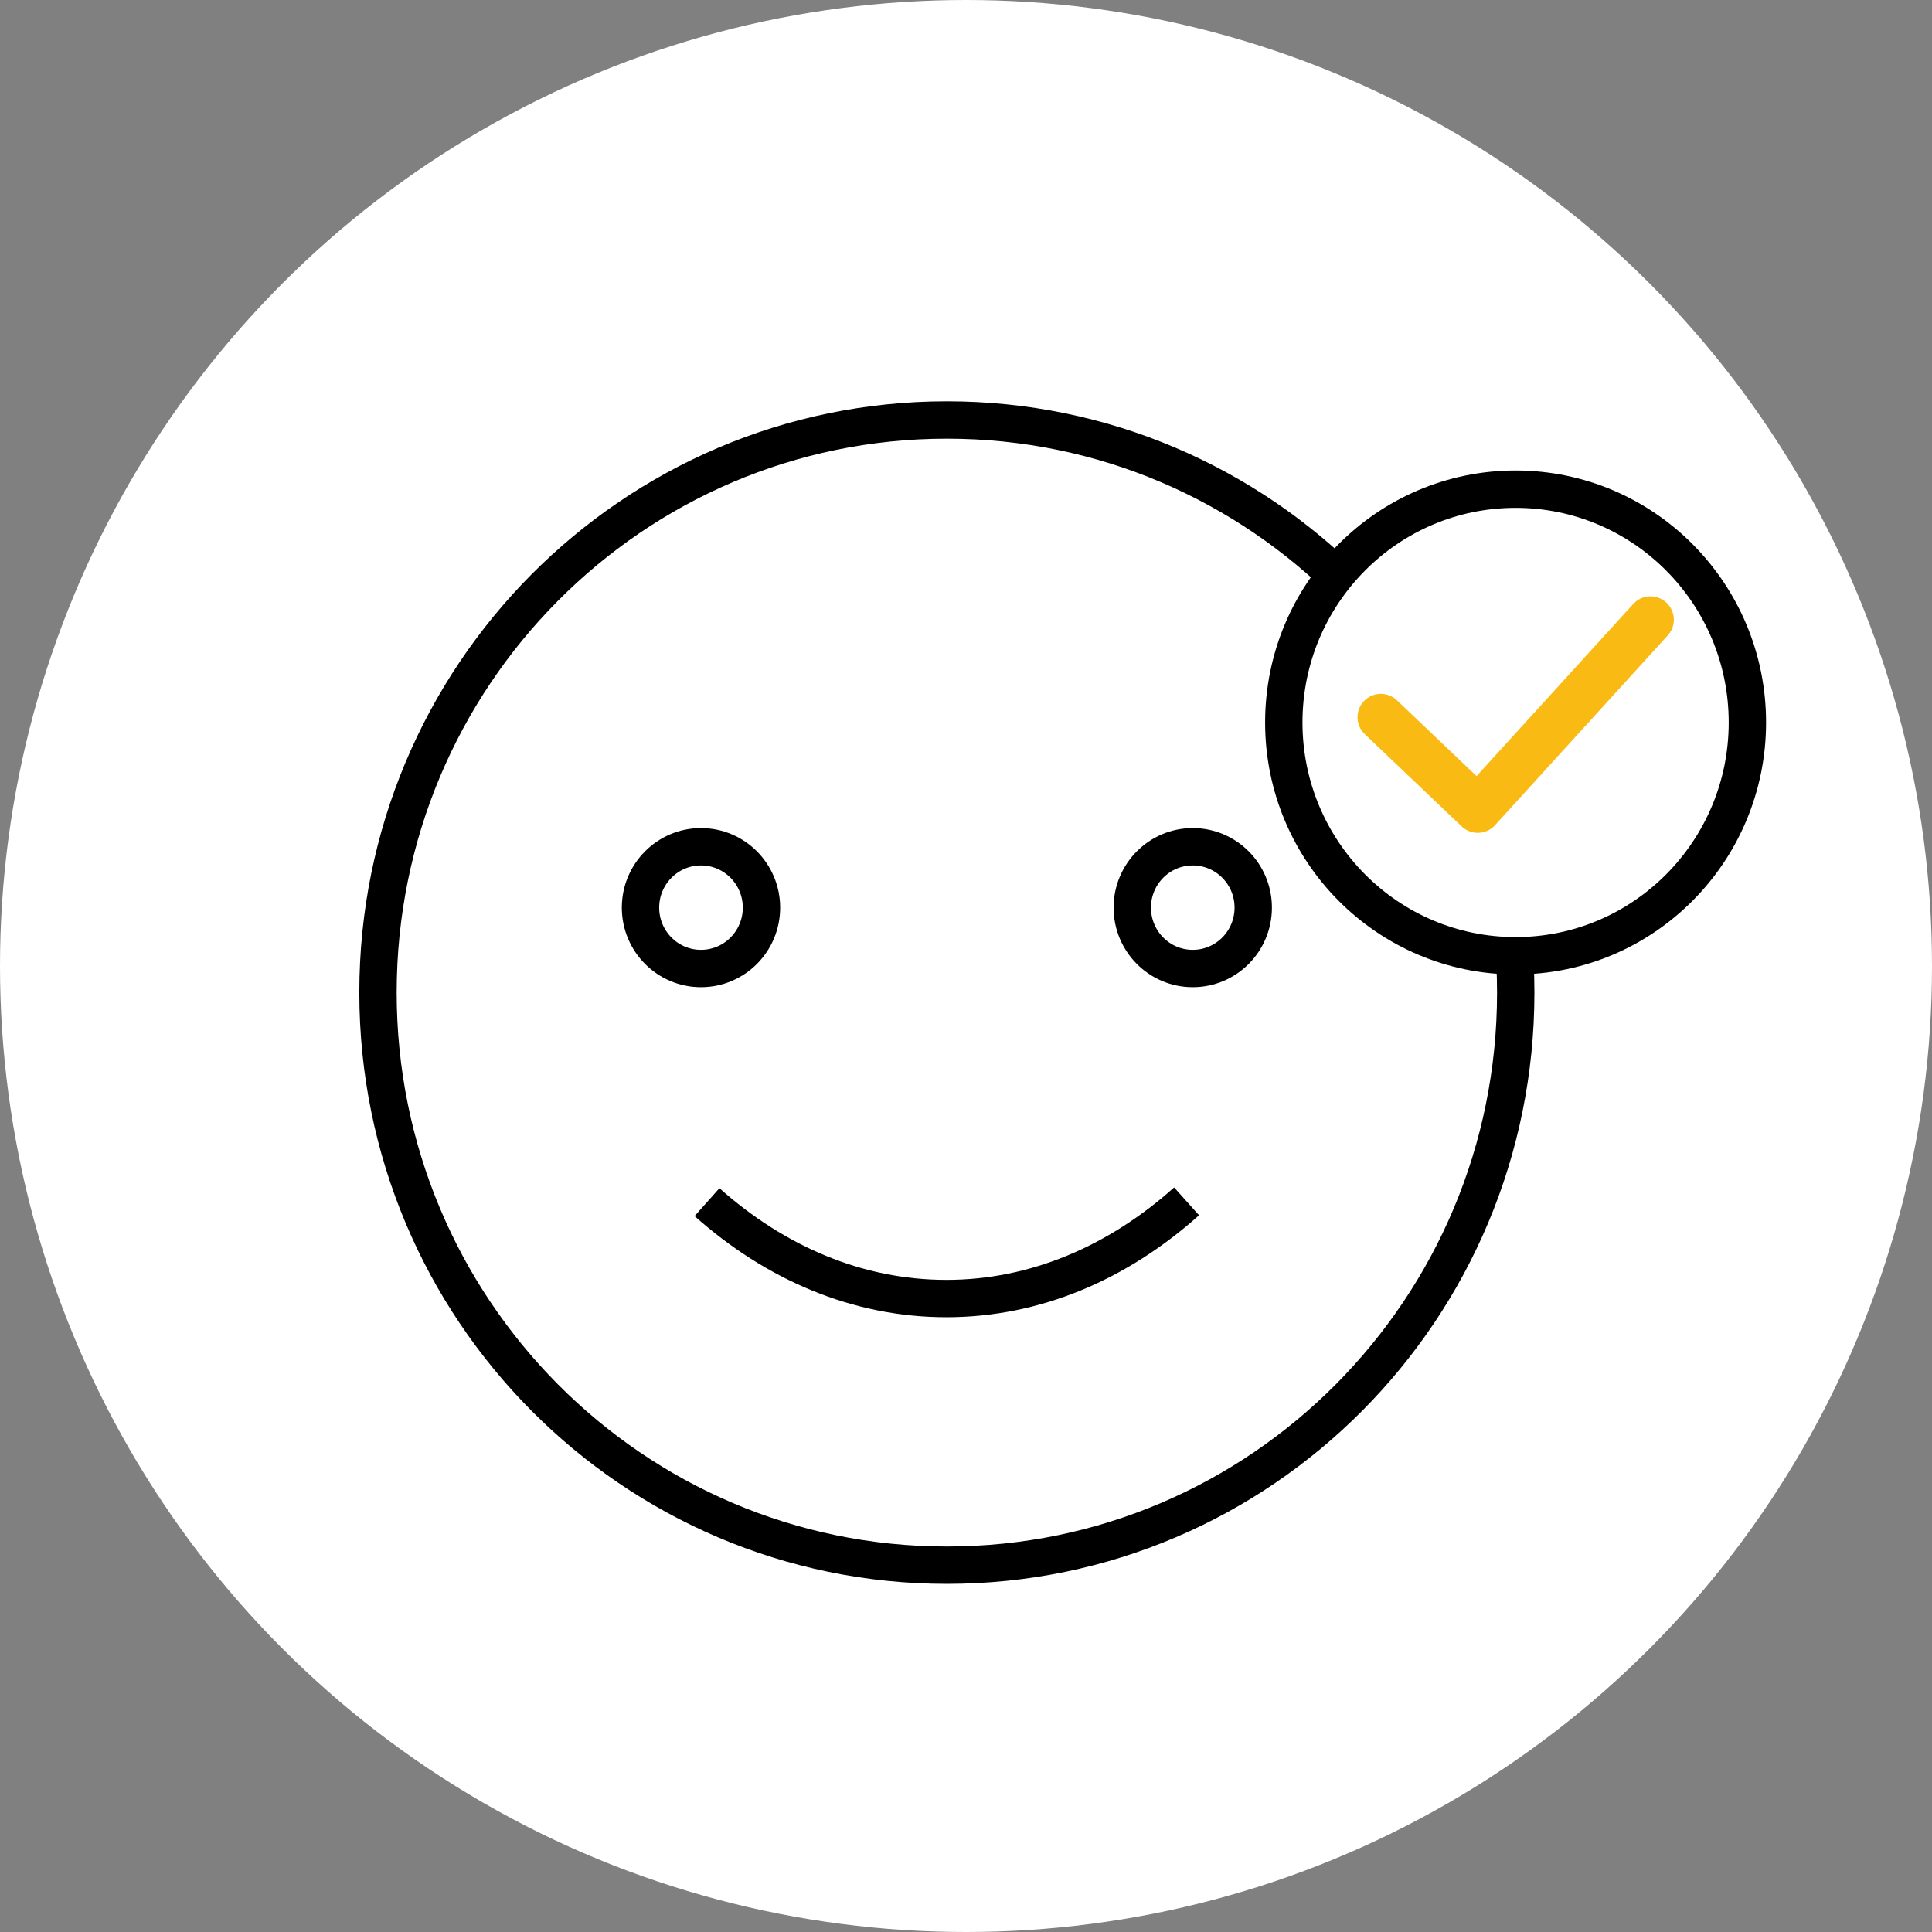 <svg width="92" height="92" viewBox="0 0 92 92" fill="none" xmlns="http://www.w3.org/2000/svg">
<rect x="0" y="0" width="92" height="92" fill="#808080" stroke="none"/>
<circle cx="46" cy="46" r="46" fill="white"/>
<path d="M45.089 74.532C60.05 74.532 72.178 62.325 72.178 47.266C72.178 32.207 60.05 20 45.089 20C30.128 20 18 32.207 18 47.266C18 62.325 30.128 74.532 45.089 74.532Z" stroke="black" stroke-width="1.779" stroke-miterlimit="10"/>
<path d="M56.504 57.207C53.239 60.129 49.304 61.836 45.067 61.836C40.83 61.836 36.924 60.144 33.667 57.245" stroke="black" stroke-width="1.779" stroke-miterlimit="10"/>
<path d="M33.38 46.12C34.971 46.12 36.261 44.822 36.261 43.221C36.261 41.62 34.971 40.322 33.38 40.322C31.79 40.322 30.5 41.62 30.5 43.221C30.5 44.822 31.79 46.12 33.38 46.12Z" stroke="black" stroke-width="1.779" stroke-miterlimit="10"/>
<path d="M56.798 46.12C58.389 46.12 59.678 44.822 59.678 43.221C59.678 41.62 58.389 40.322 56.798 40.322C55.207 40.322 53.918 41.62 53.918 43.221C53.918 44.822 55.207 46.12 56.798 46.12Z" stroke="black" stroke-width="1.779" stroke-miterlimit="10"/>
<path d="M72.171 45.513C78.267 45.513 83.209 40.539 83.209 34.403C83.209 28.267 78.267 23.294 72.171 23.294C66.075 23.294 61.133 28.267 61.133 34.403C61.133 40.539 66.075 45.513 72.171 45.513Z" fill="white" stroke="black" stroke-width="1.779" stroke-miterlimit="10"/>
<path d="M65.755 34.153L70.369 38.547L78.595 29.509" stroke="#F9BB13" stroke-width="2.224" stroke-linecap="round" stroke-linejoin="round"/>
</svg>
